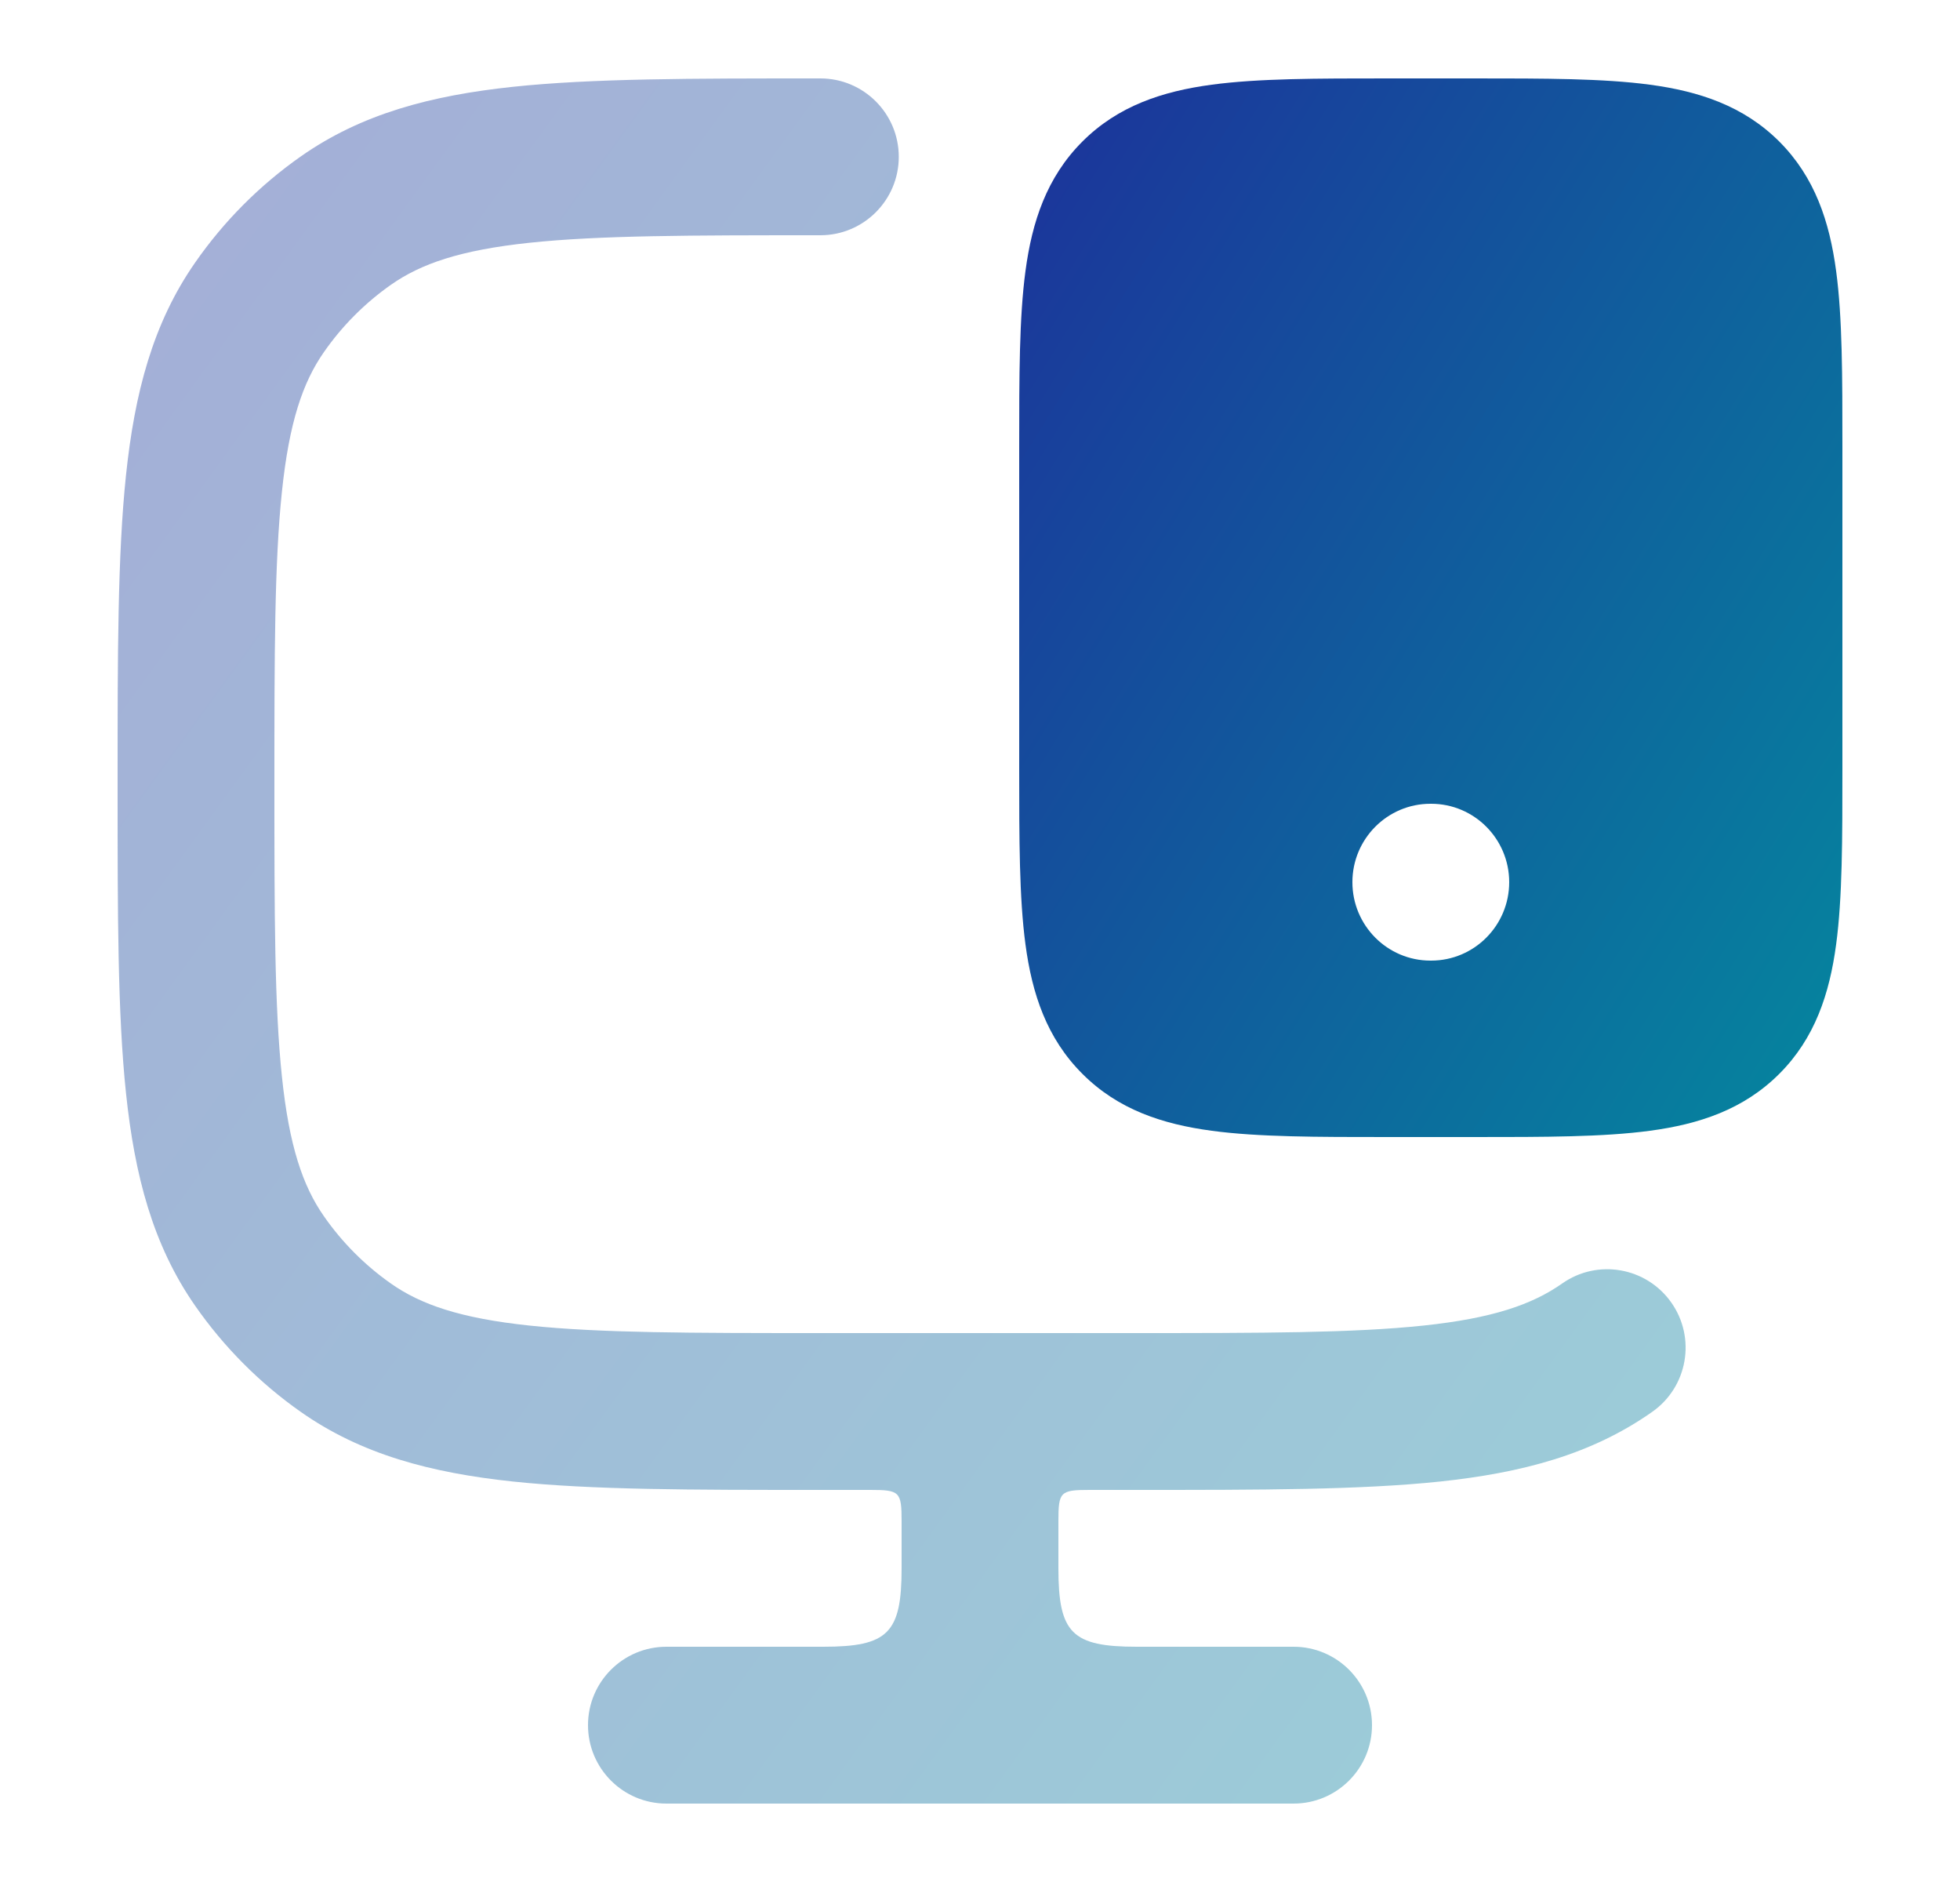 <svg xmlns="http://www.w3.org/2000/svg" width="25" height="24" viewBox="0 0 25 24" fill="none"><path opacity="0.4" fill-rule="evenodd" clip-rule="evenodd" d="M10.407 1L10.464 1C11.016 1 11.464 1.448 11.464 2C11.464 2.552 11.016 3 10.464 3C8.81 3 7.648 3.001 6.752 3.096C5.874 3.189 5.368 3.363 4.986 3.632C4.653 3.866 4.364 4.156 4.131 4.491C3.862 4.876 3.688 5.387 3.596 6.27C3.501 7.171 3.5 8.339 3.5 10C3.5 11.661 3.501 12.829 3.596 13.73C3.688 14.613 3.862 15.124 4.131 15.509C4.364 15.844 4.653 16.134 4.986 16.368C5.368 16.637 5.874 16.811 6.752 16.904C7.648 16.999 8.81 17 10.464 17H14.446C16.1 17 17.262 16.999 18.158 16.904C19.036 16.811 19.542 16.637 19.925 16.368C20.376 16.05 21 16.159 21.318 16.611C21.636 17.063 21.527 17.686 21.075 18.004C20.301 18.549 19.412 18.782 18.369 18.893C17.355 19 16.087 19 14.503 19H13.9C13.523 19 13.5 19.023 13.5 19.4V20C13.5 20.827 13.673 21 14.5 21H16.5C17.052 21 17.5 21.448 17.5 22C17.5 22.552 17.052 23 16.5 23H8.5C7.948 23 7.5 22.552 7.5 22C7.5 21.448 7.948 21 8.5 21H10.5C11.327 21 11.5 20.827 11.5 20V19.4C11.5 19.023 11.477 19 11.1 19H10.407C8.823 19 7.555 19 6.542 18.893C5.498 18.782 4.61 18.549 3.835 18.004C3.311 17.636 2.856 17.178 2.49 16.653C1.948 15.876 1.717 14.986 1.607 13.939C1.5 12.921 1.5 11.648 1.5 10.056V9.943C1.5 8.352 1.5 7.079 1.607 6.061C1.717 5.014 1.948 4.124 2.49 3.347C2.856 2.821 3.311 2.364 3.835 1.996C4.61 1.451 5.498 1.218 6.542 1.107C7.555 1 8.823 1 10.407 1Z" fill="url(#paint0_linear_3263_38020)"></path><path fill-rule="evenodd" clip-rule="evenodd" d="M17.698 1H18.802H18.802H18.802C19.701 1 20.45 1 21.044 1.08C21.672 1.164 22.239 1.35 22.695 1.805C23.15 2.261 23.336 2.828 23.42 3.456C23.5 4.05 23.5 4.8 23.5 5.698V9.802C23.5 10.7 23.5 11.45 23.42 12.044C23.336 12.672 23.15 13.239 22.695 13.694C22.239 14.15 21.672 14.336 21.044 14.42C20.45 14.5 19.701 14.5 18.802 14.5H17.698C16.799 14.5 16.05 14.5 15.456 14.42C14.828 14.336 14.261 14.15 13.806 13.694C13.35 13.239 13.164 12.672 13.08 12.044C13 11.45 13 10.7 13 9.802V9.802V5.698V5.698C13 4.799 13 4.05 13.08 3.456C13.164 2.828 13.35 2.261 13.806 1.805C14.261 1.35 14.828 1.164 15.456 1.08C16.05 1 16.799 1 17.698 1H17.698H17.698ZM17.25 11.25C17.25 10.698 17.696 10.25 18.245 10.25H18.255C18.804 10.25 19.25 10.698 19.25 11.25C19.25 11.802 18.804 12.25 18.255 12.25H18.245C17.696 12.25 17.25 11.802 17.25 11.25Z" fill="url(#paint1_linear_3263_38020)"></path><defs><linearGradient id="paint0_linear_3263_38020" x1="1.5" y1="1.751" x2="29.112" y2="21.793" gradientUnits="userSpaceOnUse"><stop stop-color="#1C339B"></stop><stop offset="1" stop-color="#00979F"></stop></linearGradient><linearGradient id="paint1_linear_3263_38020" x1="13" y1="1.461" x2="28.974" y2="11.38" gradientUnits="userSpaceOnUse"><stop stop-color="#1C339B"></stop><stop offset="1" stop-color="#00979F"></stop></linearGradient></defs></svg>